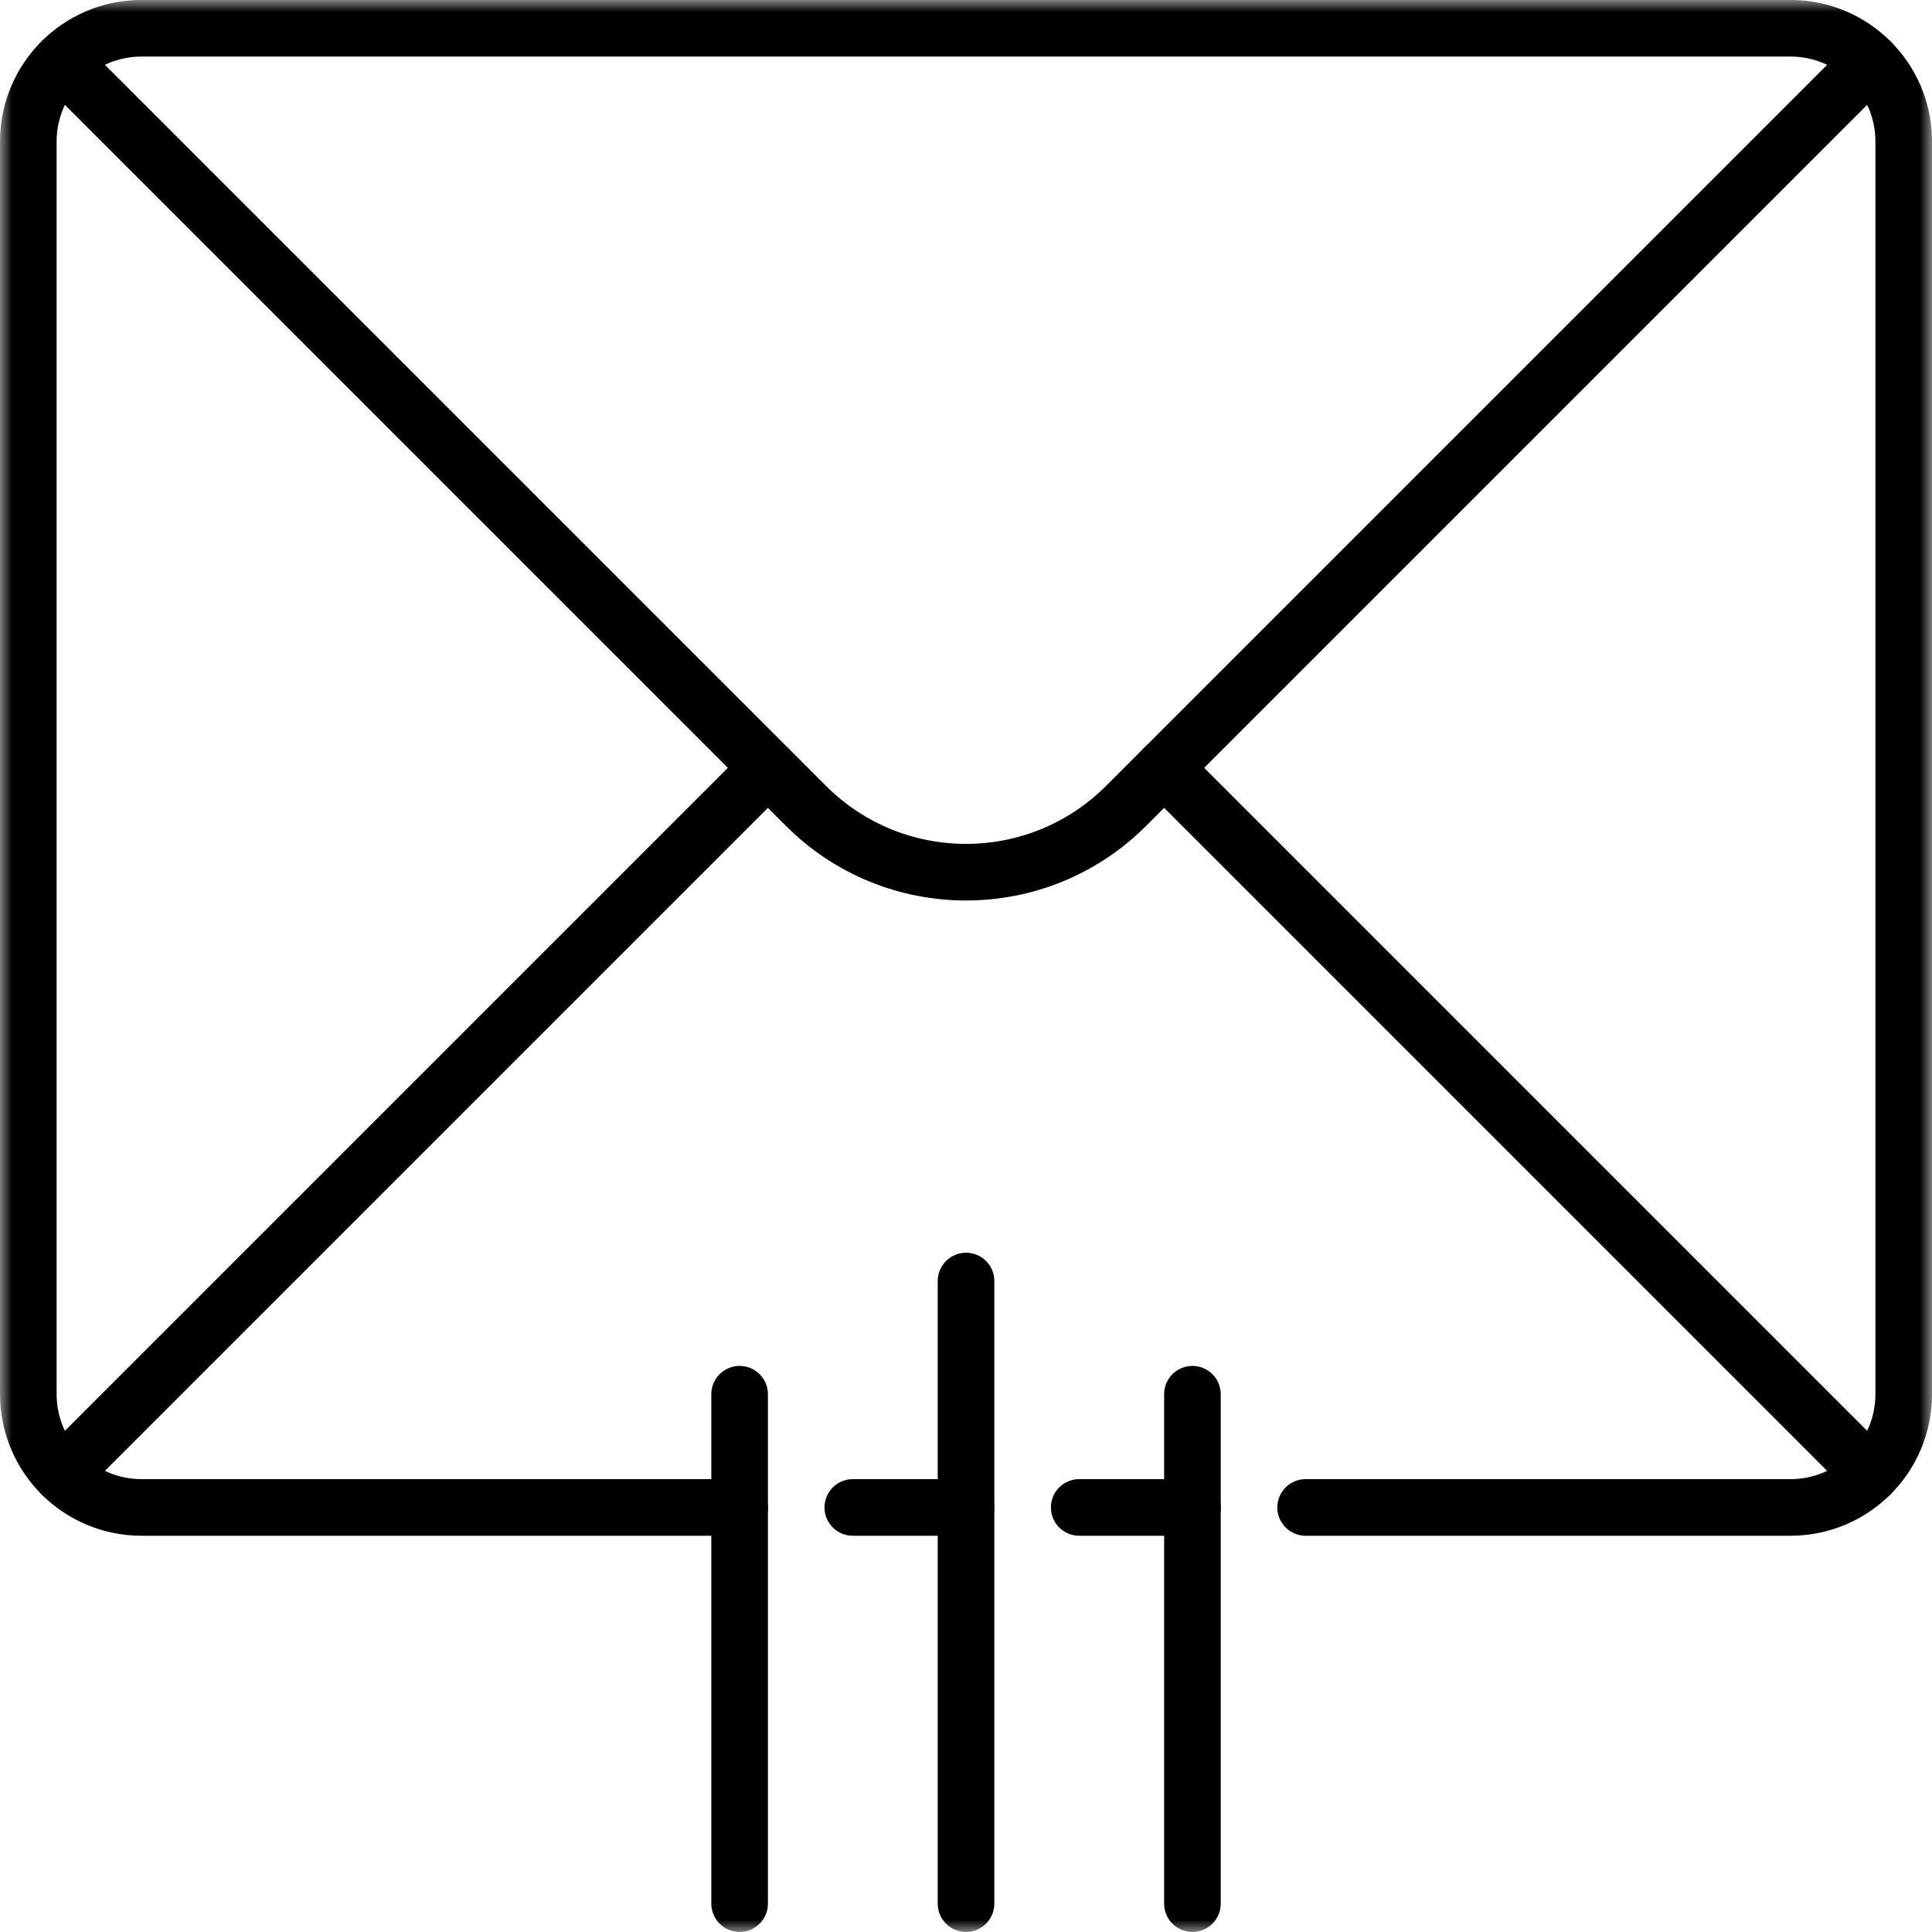 <svg xmlns="http://www.w3.org/2000/svg" width="80" height="80" viewBox="0 0 80 80" fill="none"><g clip-path="url(#clip0_387_65)"><mask id="mask0_387_65" style="mask-type:luminance" maskUnits="userSpaceOnUse" x="0" y="-1" width="81" height="81"><path d="M0.001 -0.003H80.001V79.997H0.001V-0.003Z" fill="white"></path></mask><g mask="url(#mask0_387_65)"><path d="M30.626 62.42H5.86C3.272 62.42 1.173 60.321 1.173 57.732V5.857C1.173 3.269 3.272 1.17 5.86 1.17H74.142C76.73 1.17 78.829 3.269 78.829 5.857V57.732C78.829 60.321 76.73 62.42 74.142 62.42H54.063" stroke="black" stroke-width="2.344" stroke-miterlimit="10" stroke-linecap="round" stroke-linejoin="round"></path><path d="M77.456 61.046L48.204 31.794" stroke="black" stroke-width="2.344" stroke-miterlimit="10" stroke-linecap="round" stroke-linejoin="round"></path><path d="M31.798 31.794L2.546 61.046" stroke="black" stroke-width="2.344" stroke-miterlimit="10" stroke-linecap="round" stroke-linejoin="round"></path><path d="M40.001 62.42H35.313" stroke="black" stroke-width="2.344" stroke-miterlimit="10" stroke-linecap="round" stroke-linejoin="round"></path><path d="M49.376 62.42H44.688" stroke="black" stroke-width="2.344" stroke-miterlimit="10" stroke-linecap="round" stroke-linejoin="round"></path><path d="M77.456 2.543L46.63 33.369C42.969 37.031 37.033 37.031 33.372 33.369L2.546 2.543" stroke="black" stroke-width="2.344" stroke-miterlimit="10" stroke-linecap="round" stroke-linejoin="round"></path><path d="M40.001 53.045V78.826" stroke="black" stroke-width="2.344" stroke-miterlimit="10" stroke-linecap="round" stroke-linejoin="round"></path><path d="M49.376 57.732V78.826" stroke="black" stroke-width="2.344" stroke-miterlimit="10" stroke-linecap="round" stroke-linejoin="round"></path><path d="M30.626 57.732V78.826" stroke="black" stroke-width="2.344" stroke-miterlimit="10" stroke-linecap="round" stroke-linejoin="round"></path></g></g><defs><clipPath id="clip0_387_65"><rect width="80" height="80" fill="white"></rect></clipPath></defs></svg>